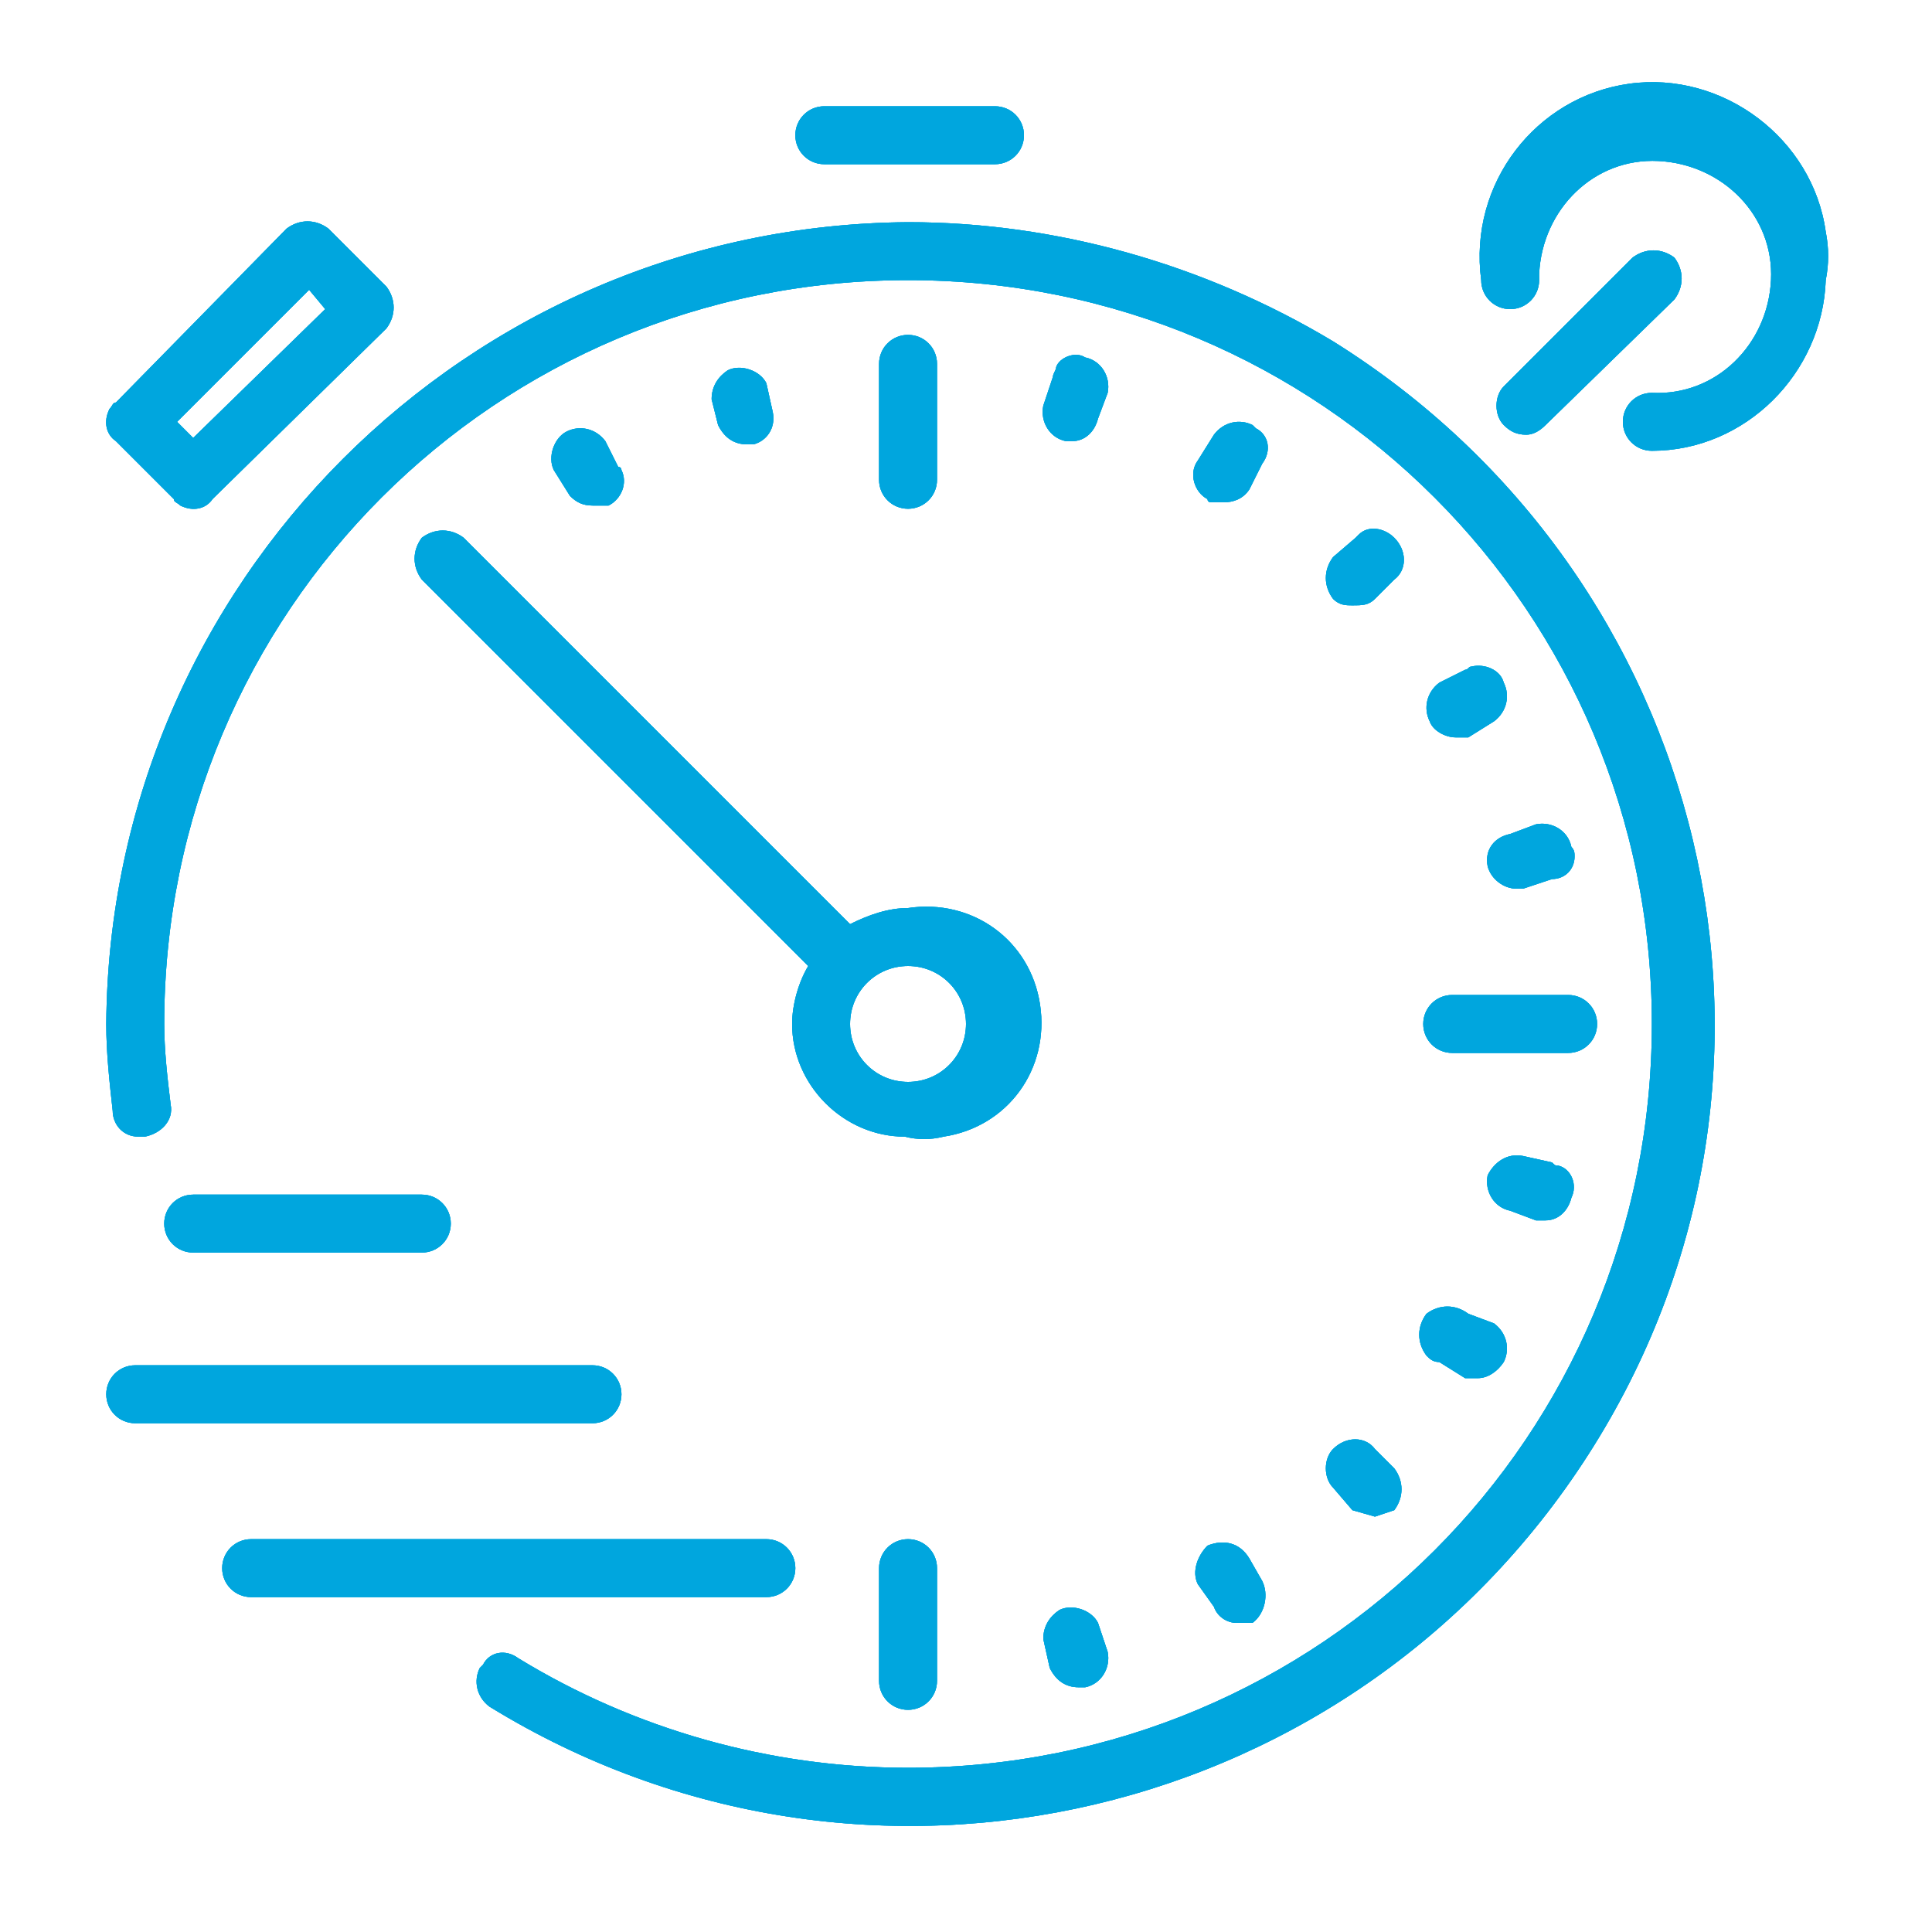<?xml version="1.0" encoding="utf-8"?>
<!-- Generator: Adobe Illustrator 23.1.1, SVG Export Plug-In . SVG Version: 6.00 Build 0)  -->
<svg version="1.1" id="Layer_1" xmlns="http://www.w3.org/2000/svg" xmlns:xlink="http://www.w3.org/1999/xlink" x="0px" y="0px"
	 viewBox="0 0 60 60" style="enable-background:new 0 0 60 60;" xml:space="preserve">
<style type="text/css">
	.st0{fill-rule:evenodd;clip-rule:evenodd;fill:#00A6DE;}
	.st1{clip-path:url(#SVGID_2_);}
	.st2{fill:#00A6DE;}
	.st3{clip-path:url(#SVGID_4_);}
</style>
<title>WEB</title>
<g id="Quick_Installation">
	<path class="st0" d="M56.7,8.7c-0.1,2.9-2.5,5.3-5.4,5.3c-0.5,0-0.9-0.4-0.9-0.9c0-0.5,0.4-0.9,0.9-0.9c2,0.1,3.6-1.5,3.7-3.5
		S53.5,5.1,51.5,5s-3.6,1.5-3.7,3.5c0,0.1,0,0.1,0,0.2c0,0.5-0.4,0.9-0.9,0.9c-0.5,0-0.9-0.4-0.9-0.9c0,0,0,0,0,0
		c-0.4-3,1.7-5.7,4.6-6.1s5.7,1.7,6.1,4.6C56.8,7.7,56.8,8.2,56.7,8.7z M48,13.2l4-3.9c0.3-0.4,0.3-0.9,0-1.3
		c-0.4-0.3-0.9-0.3-1.3,0l-4,4c-0.3,0.3-0.3,0.9,0,1.2c0.2,0.2,0.4,0.3,0.7,0.3C47.6,13.5,47.8,13.4,48,13.2z M25.6,5.1h5.3
		c0.5,0,0.9-0.4,0.9-0.9s-0.4-0.9-0.9-0.9h-5.3c-0.5,0-0.9,0.4-0.9,0.9S25.1,5.1,25.6,5.1z M3.6,13.7c-0.3-0.2-0.4-0.6-0.2-1
		c0.1-0.1,0.1-0.2,0.2-0.2l5.3-5.4c0.4-0.3,0.9-0.3,1.3,0L12,8.9c0.3,0.4,0.3,0.9,0,1.3l-5.4,5.3c-0.2,0.3-0.6,0.4-1,0.2
		c-0.1-0.1-0.2-0.1-0.2-0.2L3.6,13.7z M5.5,13.1L6,13.6l4.1-4L9.6,9L5.5,13.1z M29.1,14.9v-3.6c0-0.5-0.4-0.9-0.9-0.9
		c-0.5,0-0.9,0.4-0.9,0.9v3.6c0,0.5,0.4,0.9,0.9,0.9C28.7,15.8,29.1,15.4,29.1,14.9z M27.3,48.7v3.5c0,0.5,0.4,0.9,0.9,0.9
		c0.5,0,0.9-0.4,0.9-0.9v-3.5c0-0.5-0.4-0.9-0.9-0.9C27.7,47.8,27.3,48.2,27.3,48.7C27.3,48.7,27.3,48.7,27.3,48.7z M33.1,13.7h0.2
		c0.4,0,0.7-0.3,0.8-0.7l0.3-0.8c0.1-0.5-0.2-1-0.7-1.1c0,0,0,0,0,0c-0.3-0.2-0.8,0-0.9,0.3c0,0.1-0.1,0.2-0.1,0.3l-0.3,0.9
		C32.3,13.1,32.6,13.6,33.1,13.7C33.1,13.7,33.1,13.7,33.1,13.7z M37.6,15.6H38c0.3,0,0.6-0.1,0.8-0.4l0.4-0.8
		c0.3-0.4,0.2-0.9-0.2-1.1c0,0-0.1-0.1-0.1-0.1c-0.4-0.2-0.9-0.1-1.2,0.3l-0.5,0.8c-0.3,0.4-0.1,1,0.3,1.2
		C37.5,15.6,37.6,15.6,37.6,15.6z M18.4,15.7h0.5c0.4-0.2,0.6-0.7,0.4-1.1c0,0,0-0.1-0.1-0.1l-0.4-0.8c-0.3-0.4-0.8-0.5-1.2-0.3
		c-0.4,0.2-0.6,0.8-0.4,1.2l0.5,0.8C17.9,15.6,18.1,15.7,18.4,15.7z M23.2,13.8h0.2c0.4-0.1,0.7-0.5,0.6-1c0,0,0,0,0,0l-0.2-0.9
		c-0.2-0.4-0.8-0.6-1.2-0.4c-0.3,0.2-0.5,0.5-0.5,0.9l0.2,0.8C22.5,13.6,22.8,13.8,23.2,13.8z M42,18.8c0.3,0,0.5,0,0.7-0.2l0.6-0.6
		c0.4-0.3,0.4-0.9,0-1.3c0,0,0,0,0,0c-0.3-0.3-0.8-0.4-1.1-0.1c0,0,0,0-0.1,0.1l-0.7,0.6c-0.3,0.4-0.3,0.9,0,1.3
		C41.6,18.8,41.8,18.8,42,18.8z M45.5,20.8l-0.8,0.4c-0.4,0.3-0.5,0.8-0.3,1.2c0.1,0.3,0.5,0.5,0.8,0.5h0.4l0.8-0.5
		c0.4-0.3,0.5-0.8,0.3-1.2c-0.1-0.4-0.6-0.6-1-0.5C45.6,20.7,45.6,20.8,45.5,20.8z M46.2,26.9c0.1,0.4,0.5,0.7,0.9,0.7h0.2l0.9-0.3
		c0.4,0,0.7-0.3,0.7-0.7c0-0.1,0-0.2-0.1-0.3c-0.1-0.5-0.6-0.8-1.1-0.7c0,0,0,0,0,0l-0.8,0.3C46.4,26,46.1,26.4,46.2,26.9z
		 M45.1,32.7h3.6c0.5,0,0.9-0.4,0.9-0.9c0-0.5-0.4-0.9-0.9-0.9h-3.6c-0.5,0-0.9,0.4-0.9,0.9C44.2,32.3,44.6,32.7,45.1,32.7
		C45.1,32.7,45.1,32.7,45.1,32.7z M47.7,37.9H48c0.4,0,0.7-0.3,0.8-0.7c0.2-0.4,0-0.9-0.4-1c-0.1,0-0.1,0-0.2-0.1l-0.9-0.2
		c-0.5-0.1-0.9,0.2-1.1,0.6c-0.1,0.5,0.2,1,0.7,1.1c0,0,0,0,0,0L47.7,37.9z M45.6,40.8c-0.4-0.3-0.9-0.3-1.3,0
		c-0.3,0.4-0.3,0.9,0,1.3c0.1,0.1,0.2,0.2,0.4,0.2l0.8,0.5h0.4c0.3,0,0.6-0.2,0.8-0.5c0.2-0.4,0.1-0.9-0.3-1.2L45.6,40.8z
		 M41.4,46.2l0.6,0.7l0.7,0.2l0.6-0.2c0.3-0.4,0.3-0.9,0-1.3L42.7,45c-0.3-0.4-0.9-0.4-1.3,0c0,0,0,0,0,0
		C41.1,45.3,41.1,45.9,41.4,46.2z M37.2,49.2l0.5,0.7c0.1,0.3,0.4,0.5,0.7,0.5h0.5c0.4-0.3,0.5-0.9,0.3-1.3l-0.4-0.7
		c-0.3-0.5-0.8-0.6-1.3-0.4C37.2,48.3,37,48.8,37.2,49.2z M32.4,50.9l0.2,0.9c0.2,0.4,0.5,0.6,0.9,0.6h0.2c0.5-0.1,0.8-0.6,0.7-1.1
		c0,0,0,0,0,0l-0.3-0.9c-0.2-0.4-0.8-0.6-1.2-0.4C32.6,50.2,32.4,50.5,32.4,50.9z M14.4,16.7l12,12c0.6-0.3,1.2-0.5,1.8-0.5
		c2-0.3,3.8,1,4.1,3c0.3,2-1,3.8-3,4.1c-0.4,0.1-0.8,0.1-1.2,0c-1.9,0-3.5-1.6-3.5-3.5c0-0.6,0.2-1.3,0.5-1.8L13.1,18
		c-0.3-0.4-0.3-0.9,0-1.3C13.5,16.4,14,16.4,14.4,16.7z M28.2,30c-1,0-1.8,0.8-1.8,1.8c0,1,0.8,1.8,1.8,1.8c1,0,1.8-0.8,1.8-1.8
		c0,0,0,0,0,0C30,30.8,29.2,30,28.2,30z M5.1,38c0,0.5,0.4,0.9,0.9,0.9c0,0,0,0,0,0h7.1c0.5,0,0.9-0.4,0.9-0.9
		c0-0.5-0.4-0.9-0.9-0.9H6C5.5,37.1,5.1,37.5,5.1,38z M19.3,43.3c0-0.5-0.4-0.9-0.9-0.9c0,0,0,0,0,0H4.2c-0.5,0-0.9,0.4-0.9,0.9
		c0,0.5,0.4,0.9,0.9,0.9h14.2C18.9,44.2,19.3,43.8,19.3,43.3z M24.7,48.7c0-0.5-0.4-0.9-0.9-0.9c0,0,0,0,0,0h-16
		c-0.5,0-0.9,0.4-0.9,0.9c0,0.5,0.4,0.9,0.9,0.9h16C24.3,49.6,24.7,49.2,24.7,48.7z M28.2,6.9C14.5,7,3.4,18.1,3.3,31.8
		c0,0.9,0.1,1.8,0.2,2.7c0,0.4,0.3,0.8,0.8,0.8c0.1,0,0.2,0,0.2,0c0.5-0.1,0.9-0.5,0.8-1c0,0,0,0,0,0c-0.1-0.8-0.2-1.7-0.2-2.5
		C5.1,19,15.4,8.7,28.2,8.7S51.3,19,51.3,31.8S41,54.9,28.2,54.9c-4.3,0-8.5-1.2-12.1-3.4c-0.4-0.3-0.9-0.2-1.1,0.2
		c0,0-0.1,0.1-0.1,0.1c-0.2,0.4-0.1,0.9,0.3,1.2c11.7,7.2,27,3.6,34.3-8.1s3.6-27-8.1-34.3C37.4,8.2,32.8,6.9,28.2,6.9z"/>
	<g>
		<defs>
			<path id="SVGID_1_" d="M56.7,8.7c-0.1,2.9-2.5,5.3-5.4,5.3c-0.5,0-0.9-0.4-0.9-0.9c0-0.5,0.4-0.9,0.9-0.9c2,0.1,3.6-1.5,3.7-3.5
				S53.5,5.1,51.5,5s-3.6,1.5-3.7,3.5c0,0.1,0,0.1,0,0.2c0,0.5-0.4,0.9-0.9,0.9c-0.5,0-0.9-0.4-0.9-0.9c0,0,0,0,0,0
				c-0.4-3,1.7-5.7,4.6-6.1s5.7,1.7,6.1,4.6C56.8,7.7,56.8,8.2,56.7,8.7z M48,13.2l4-3.9c0.3-0.4,0.3-0.9,0-1.3
				c-0.4-0.3-0.9-0.3-1.3,0l-4,4c-0.3,0.3-0.3,0.9,0,1.2c0.2,0.2,0.4,0.3,0.7,0.3C47.6,13.5,47.8,13.4,48,13.2z M25.6,5.1h5.3
				c0.5,0,0.9-0.4,0.9-0.9s-0.4-0.9-0.9-0.9h-5.3c-0.5,0-0.9,0.4-0.9,0.9S25.1,5.1,25.6,5.1z M3.6,13.7c-0.3-0.2-0.4-0.6-0.2-1
				c0.1-0.1,0.1-0.2,0.2-0.2l5.3-5.4c0.4-0.3,0.9-0.3,1.3,0L12,8.9c0.3,0.4,0.3,0.9,0,1.3l-5.4,5.3c-0.2,0.3-0.6,0.4-1,0.2
				c-0.1-0.1-0.2-0.1-0.2-0.2L3.6,13.7z M5.5,13.1L6,13.6l4.1-4L9.6,9L5.5,13.1z M29.1,14.9v-3.6c0-0.5-0.4-0.9-0.9-0.9
				c-0.5,0-0.9,0.4-0.9,0.9v3.6c0,0.5,0.4,0.9,0.9,0.9C28.7,15.8,29.1,15.4,29.1,14.9z M27.3,48.7v3.5c0,0.5,0.4,0.9,0.9,0.9
				c0.5,0,0.9-0.4,0.9-0.9v-3.5c0-0.5-0.4-0.9-0.9-0.9C27.7,47.8,27.3,48.2,27.3,48.7C27.3,48.7,27.3,48.7,27.3,48.7z M33.1,13.7
				h0.2c0.4,0,0.7-0.3,0.8-0.7l0.3-0.8c0.1-0.5-0.2-1-0.7-1.1c0,0,0,0,0,0c-0.3-0.2-0.8,0-0.9,0.3c0,0.1-0.1,0.2-0.1,0.3l-0.3,0.9
				C32.3,13.1,32.6,13.6,33.1,13.7C33.1,13.7,33.1,13.7,33.1,13.7z M37.6,15.6H38c0.3,0,0.6-0.1,0.8-0.4l0.4-0.8
				c0.3-0.4,0.2-0.9-0.2-1.1c0,0-0.1-0.1-0.1-0.1c-0.4-0.2-0.9-0.1-1.2,0.3l-0.5,0.8c-0.3,0.4-0.1,1,0.3,1.2
				C37.5,15.6,37.6,15.6,37.6,15.6z M18.4,15.7h0.5c0.4-0.2,0.6-0.7,0.4-1.1c0,0,0-0.1-0.1-0.1l-0.4-0.8c-0.3-0.4-0.8-0.5-1.2-0.3
				c-0.4,0.2-0.6,0.8-0.4,1.2l0.5,0.8C17.9,15.6,18.1,15.7,18.4,15.7z M23.2,13.8h0.2c0.4-0.1,0.7-0.5,0.6-1c0,0,0,0,0,0l-0.2-0.9
				c-0.2-0.4-0.8-0.6-1.2-0.4c-0.3,0.2-0.5,0.5-0.5,0.9l0.2,0.8C22.5,13.6,22.8,13.8,23.2,13.8z M42,18.8c0.3,0,0.5,0,0.7-0.2
				l0.6-0.6c0.4-0.3,0.4-0.9,0-1.3c0,0,0,0,0,0c-0.3-0.3-0.8-0.4-1.1-0.1c0,0,0,0-0.1,0.1l-0.7,0.6c-0.3,0.4-0.3,0.9,0,1.3
				C41.6,18.8,41.8,18.8,42,18.8z M45.5,20.8l-0.8,0.4c-0.4,0.3-0.5,0.8-0.3,1.2c0.1,0.3,0.5,0.5,0.8,0.5h0.4l0.8-0.5
				c0.4-0.3,0.5-0.8,0.3-1.2c-0.1-0.4-0.6-0.6-1-0.5C45.6,20.7,45.6,20.8,45.5,20.8z M46.2,26.9c0.1,0.4,0.5,0.7,0.9,0.7h0.2
				l0.9-0.3c0.4,0,0.7-0.3,0.7-0.7c0-0.1,0-0.2-0.1-0.3c-0.1-0.5-0.6-0.8-1.1-0.7c0,0,0,0,0,0l-0.8,0.3C46.4,26,46.1,26.4,46.2,26.9
				z M45.1,32.7h3.6c0.5,0,0.9-0.4,0.9-0.9c0-0.5-0.4-0.9-0.9-0.9h-3.6c-0.5,0-0.9,0.4-0.9,0.9C44.2,32.3,44.6,32.7,45.1,32.7
				C45.1,32.7,45.1,32.7,45.1,32.7z M47.7,37.9H48c0.4,0,0.7-0.3,0.8-0.7c0.2-0.4,0-0.9-0.4-1c-0.1,0-0.1,0-0.2-0.1l-0.9-0.2
				c-0.5-0.1-0.9,0.2-1.1,0.6c-0.1,0.5,0.2,1,0.7,1.1c0,0,0,0,0,0L47.7,37.9z M45.6,40.8c-0.4-0.3-0.9-0.3-1.3,0
				c-0.3,0.4-0.3,0.9,0,1.3c0.1,0.1,0.2,0.2,0.4,0.2l0.8,0.5h0.4c0.3,0,0.6-0.2,0.8-0.5c0.2-0.4,0.1-0.9-0.3-1.2L45.6,40.8z
				 M41.4,46.2l0.6,0.7l0.7,0.2l0.6-0.2c0.3-0.4,0.3-0.9,0-1.3L42.7,45c-0.3-0.4-0.9-0.4-1.3,0c0,0,0,0,0,0
				C41.1,45.3,41.1,45.9,41.4,46.2z M37.2,49.2l0.5,0.7c0.1,0.3,0.4,0.5,0.7,0.5h0.5c0.4-0.3,0.5-0.9,0.3-1.3l-0.4-0.7
				c-0.3-0.5-0.8-0.6-1.3-0.4C37.2,48.3,37,48.8,37.2,49.2z M32.4,50.9l0.2,0.9c0.2,0.4,0.5,0.6,0.9,0.6h0.2
				c0.5-0.1,0.8-0.6,0.7-1.1c0,0,0,0,0,0l-0.3-0.9c-0.2-0.4-0.8-0.6-1.2-0.4C32.6,50.2,32.4,50.5,32.4,50.9z M14.4,16.7l12,12
				c0.6-0.3,1.2-0.5,1.8-0.5c2-0.3,3.8,1,4.1,3c0.3,2-1,3.8-3,4.1c-0.4,0.1-0.8,0.1-1.2,0c-1.9,0-3.5-1.6-3.5-3.5
				c0-0.6,0.2-1.3,0.5-1.8L13.1,18c-0.3-0.4-0.3-0.9,0-1.3C13.5,16.4,14,16.4,14.4,16.7z M28.2,30c-1,0-1.8,0.8-1.8,1.8
				c0,1,0.8,1.8,1.8,1.8c1,0,1.8-0.8,1.8-1.8c0,0,0,0,0,0C30,30.8,29.2,30,28.2,30z M5.1,38c0,0.5,0.4,0.9,0.9,0.9c0,0,0,0,0,0h7.1
				c0.5,0,0.9-0.4,0.9-0.9c0-0.5-0.4-0.9-0.9-0.9H6C5.5,37.1,5.1,37.5,5.1,38z M19.3,43.3c0-0.5-0.4-0.9-0.9-0.9c0,0,0,0,0,0H4.2
				c-0.5,0-0.9,0.4-0.9,0.9c0,0.5,0.4,0.9,0.9,0.9h14.2C18.9,44.2,19.3,43.8,19.3,43.3z M24.7,48.7c0-0.5-0.4-0.9-0.9-0.9
				c0,0,0,0,0,0h-16c-0.5,0-0.9,0.4-0.9,0.9c0,0.5,0.4,0.9,0.9,0.9h16C24.3,49.6,24.7,49.2,24.7,48.7z M28.2,6.9
				C14.5,7,3.4,18.1,3.3,31.8c0,0.9,0.1,1.8,0.2,2.7c0,0.4,0.3,0.8,0.8,0.8c0.1,0,0.2,0,0.2,0c0.5-0.1,0.9-0.5,0.8-1c0,0,0,0,0,0
				c-0.1-0.8-0.2-1.7-0.2-2.5C5.1,19,15.4,8.7,28.2,8.7S51.3,19,51.3,31.8S41,54.9,28.2,54.9c-4.3,0-8.5-1.2-12.1-3.4
				c-0.4-0.3-0.9-0.2-1.1,0.2c0,0-0.1,0.1-0.1,0.1c-0.2,0.4-0.1,0.9,0.3,1.2c11.7,7.2,27,3.6,34.3-8.1s3.6-27-8.1-34.3
				C37.4,8.2,32.8,6.9,28.2,6.9z"/>
		</defs>
		<clipPath id="SVGID_2_">
			<use xlink:href="#SVGID_1_"  style="overflow:visible;"/>
		</clipPath>
		<g class="st1">
			<rect x="-930" y="-4454" class="st2" width="1921.3" height="10313.3"/>
			<g>
				<defs>
					<rect id="SVGID_3_" x="-930" y="-4454" width="1921.3" height="10313.3"/>
				</defs>
				<clipPath id="SVGID_4_">
					<use xlink:href="#SVGID_3_"  style="overflow:visible;"/>
				</clipPath>
				<g class="st3">
					<rect x="-3.3" y="-3.3" class="st2" width="66.7" height="66.7"/>
				</g>
			</g>
		</g>
	</g>
</g>
</svg>
